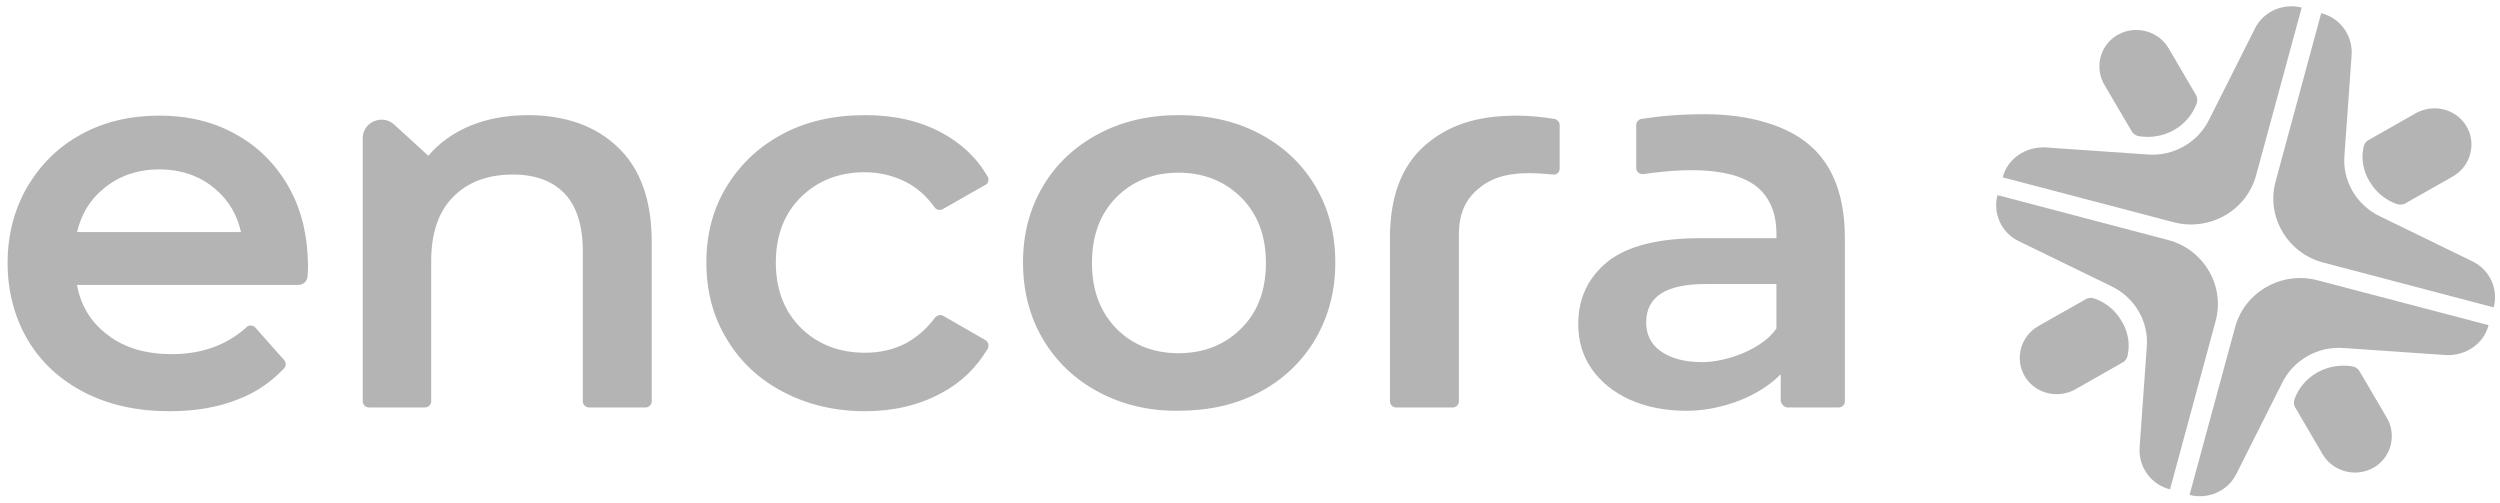 <svg width="199" height="40" viewBox="0 0 199 40" fill="none" xmlns="http://www.w3.org/2000/svg">
<g clip-path="url(#clip0_47_840)">
<path d="M49.191 11.735C50.969 13.409 51.878 15.942 51.878 19.255V31.95C51.878 32.211 51.652 32.434 51.386 32.434H46.882C46.617 32.434 46.39 32.211 46.39 31.95V19.961C46.39 17.951 45.898 16.424 44.953 15.419C44.007 14.414 42.607 13.893 40.83 13.893C38.824 13.893 37.236 14.49 36.062 15.68C34.889 16.871 34.322 18.585 34.322 20.819V31.952C34.322 32.213 34.096 32.436 33.83 32.436H29.366C29.1 32.436 28.874 32.213 28.874 31.952V10.989C28.874 9.723 30.425 9.053 31.372 9.909L34.096 12.402C35.004 11.322 36.139 10.54 37.501 9.982C38.864 9.425 40.415 9.163 42.155 9.163C45.03 9.2 47.414 10.019 49.194 11.732L49.191 11.735Z" fill="#B4B4B4"/>
<path d="M62.359 31.206C60.43 30.201 58.917 28.786 57.855 26.999C56.759 25.212 56.227 23.163 56.227 20.892C56.227 18.621 56.757 16.612 57.855 14.825C58.952 13.038 60.428 11.659 62.32 10.654C64.211 9.649 66.406 9.165 68.867 9.165C71.176 9.165 73.181 9.613 74.921 10.544C76.51 11.4 77.76 12.554 78.63 14.081C78.744 14.304 78.667 14.602 78.441 14.714L75.036 16.651C74.809 16.763 74.543 16.724 74.392 16.502C73.748 15.607 72.993 14.937 72.123 14.492C71.101 13.971 70.002 13.71 68.831 13.71C66.788 13.71 65.086 14.38 63.761 15.682C62.436 16.986 61.755 18.736 61.755 20.895C61.755 23.053 62.436 24.804 63.761 26.107C65.086 27.41 66.788 28.079 68.869 28.079C70.079 28.079 71.178 27.818 72.16 27.297C73.03 26.813 73.788 26.143 74.429 25.285C74.581 25.1 74.844 25.024 75.073 25.136L78.441 27.073C78.667 27.222 78.744 27.481 78.63 27.742C77.722 29.27 76.51 30.461 74.884 31.317C73.144 32.248 71.138 32.732 68.867 32.732C66.445 32.732 64.288 32.211 62.359 31.204V31.206Z" fill="#B4B4B4"/>
<path d="M87.447 31.206C85.555 30.201 84.079 28.786 83.02 26.999C81.961 25.212 81.432 23.163 81.432 20.892C81.432 18.621 81.961 16.612 83.02 14.822C84.079 13.036 85.555 11.657 87.447 10.652C89.338 9.647 91.459 9.163 93.842 9.163C96.226 9.163 98.383 9.647 100.275 10.652C102.166 11.657 103.643 13.036 104.702 14.822C105.761 16.61 106.29 18.619 106.29 20.892C106.29 23.166 105.761 25.175 104.702 26.999C103.643 28.786 102.166 30.201 100.275 31.206C98.383 32.211 96.226 32.695 93.842 32.695C91.459 32.732 89.338 32.211 87.447 31.206ZM98.799 26.143C100.123 24.84 100.767 23.09 100.767 20.931C100.767 18.773 100.123 17.059 98.799 15.719C97.474 14.416 95.808 13.746 93.805 13.746C91.801 13.746 90.134 14.416 88.849 15.719C87.561 17.022 86.92 18.773 86.92 20.931C86.92 23.09 87.563 24.804 88.849 26.143C90.136 27.446 91.799 28.116 93.805 28.116C95.811 28.116 97.513 27.446 98.799 26.143Z" fill="#B4B4B4"/>
<path d="M115.636 32.436C115.901 32.436 116.128 32.213 116.128 31.952V18.66C116.128 17.059 116.62 15.942 117.604 15.086C118.588 14.23 119.799 13.783 121.728 13.783C121.728 13.783 122.635 13.783 123.619 13.896C123.922 13.932 124.149 13.71 124.149 13.412V9.95C124.149 9.727 123.96 9.502 123.733 9.466C122.826 9.317 121.728 9.204 120.743 9.204C117.413 9.204 115.181 10.023 113.364 11.624C111.547 13.262 110.64 15.683 110.64 18.959V31.952C110.64 32.213 110.866 32.436 111.132 32.436H115.636Z" fill="#B4B4B4"/>
<path d="M22.968 14.861C21.947 13.074 20.547 11.659 18.768 10.691C16.99 9.686 14.945 9.202 12.675 9.202C10.406 9.202 8.286 9.686 6.469 10.691C4.615 11.696 3.215 13.111 2.157 14.898C1.135 16.685 0.605 18.695 0.605 20.929C0.605 23.163 1.135 25.21 2.194 27.036C3.253 28.823 4.766 30.238 6.735 31.243C8.703 32.248 10.935 32.732 13.508 32.732C15.514 32.732 17.331 32.434 18.919 31.8C20.396 31.243 21.606 30.385 22.628 29.307C22.779 29.121 22.779 28.86 22.628 28.674L20.319 26.068C20.13 25.882 19.827 25.845 19.638 26.031C18.049 27.483 16.043 28.19 13.66 28.19C11.654 28.19 9.951 27.706 8.627 26.701C7.264 25.696 6.432 24.354 6.129 22.68H23.724C24.141 22.68 24.48 22.381 24.48 21.973C24.517 21.601 24.517 21.34 24.517 21.078C24.48 18.695 23.988 16.648 22.966 14.861H22.968ZM8.249 15.011C9.459 14.006 10.935 13.485 12.675 13.485C14.415 13.485 15.929 14.006 17.14 15.049C18.199 15.944 18.88 17.098 19.183 18.474H6.131C6.471 17.059 7.152 15.905 8.251 15.013L8.249 15.011Z" fill="#B4B4B4"/>
<path d="M142.311 32.436H146.36C146.625 32.436 146.852 32.213 146.852 31.952V18.959C146.852 15.683 145.944 13.226 144.127 11.624C142.311 9.987 139.208 9.092 135.766 9.092C133.571 9.092 132.172 9.241 130.658 9.464C130.432 9.5 130.243 9.725 130.243 9.948V13.373C130.243 13.671 130.509 13.893 130.81 13.857C132.927 13.558 137.657 13.001 139.929 14.937C140.913 15.793 141.405 17.022 141.405 18.623V18.959H135.351C131.983 18.959 129.524 19.592 127.973 20.821C126.422 22.087 125.627 23.725 125.627 25.811C125.627 27.114 125.967 28.304 126.686 29.348C127.404 30.39 128.426 31.209 129.713 31.805C131.038 32.401 132.552 32.7 134.292 32.7C136.486 32.7 139.665 31.881 141.746 29.795V31.917C141.821 32.215 142.049 32.438 142.313 32.438L142.311 32.436ZM141.403 26.143C140.382 27.708 137.543 28.825 135.5 28.825C134.101 28.825 133.002 28.527 132.209 27.969C131.414 27.41 131.036 26.63 131.036 25.662C131.036 23.613 132.624 22.608 135.766 22.608H141.403V26.145V26.143Z" fill="#B4B4B4"/>
<path d="M184.767 1.049L181.135 14.453C180.377 17.245 182.082 20.149 184.918 20.895L198.502 24.469C198.88 23.017 198.199 21.491 196.837 20.819L189.497 17.245C187.568 16.35 186.432 14.377 186.621 12.331L187.188 4.401C187.302 2.836 186.28 1.423 184.767 1.049Z" fill="#B4B4B4"/>
<path d="M188.627 14.453C189.119 15.309 189.914 15.942 190.784 16.24C191.011 16.314 191.276 16.314 191.503 16.167L195.248 14.045C196.687 13.226 197.177 11.363 196.27 9.95C195.4 8.61 193.583 8.236 192.221 9.055L188.55 11.14C188.324 11.253 188.172 11.475 188.133 11.737C187.944 12.631 188.095 13.597 188.625 14.455L188.627 14.453Z" fill="#B4B4B4"/>
<path d="M159.414 14.118L173.035 17.692C175.874 18.438 178.824 16.761 179.582 13.969L183.216 0.602C181.739 0.23 180.188 0.9 179.507 2.24L175.876 9.464C174.968 11.363 172.963 12.48 170.882 12.292L162.822 11.735C161.233 11.661 159.794 12.629 159.416 14.118H159.414Z" fill="#B4B4B4"/>
<path d="M173.037 10.356C173.907 9.872 174.551 9.09 174.854 8.234C174.929 8.011 174.929 7.75 174.779 7.527L172.622 3.841C171.789 2.426 169.898 1.942 168.459 2.836C167.097 3.692 166.719 5.479 167.552 6.821L169.672 10.432C169.786 10.654 170.012 10.803 170.278 10.842C171.185 10.991 172.17 10.842 173.04 10.358L173.037 10.356Z" fill="#B4B4B4"/>
<path d="M172.734 38.951L176.366 25.547C177.124 22.755 175.421 19.851 172.583 19.105L158.999 15.531C158.621 16.983 159.302 18.509 160.664 19.181L168.004 22.755C169.933 23.65 171.069 25.623 170.88 27.669L170.313 35.599C170.199 37.164 171.221 38.577 172.734 38.951Z" fill="#B4B4B4"/>
<path d="M168.874 25.547C168.382 24.691 167.586 24.058 166.716 23.76C166.49 23.684 166.224 23.684 165.998 23.833L162.252 25.955C160.815 26.774 160.323 28.635 161.231 30.05C162.101 31.39 163.917 31.764 165.28 30.943L168.951 28.857C169.177 28.745 169.328 28.523 169.366 28.261C169.555 27.369 169.403 26.401 168.874 25.543V25.547Z" fill="#B4B4B4"/>
<path d="M198.087 25.882L184.466 22.308C181.627 21.562 178.677 23.239 177.919 26.031L174.287 39.398C175.763 39.77 177.315 39.1 177.996 37.76L181.629 30.537C182.537 28.637 184.542 27.52 186.623 27.706L194.684 28.263C196.272 28.337 197.711 27.371 198.089 25.88L198.087 25.882Z" fill="#B4B4B4"/>
<path d="M184.464 29.644C183.594 30.128 182.95 30.91 182.647 31.766C182.572 31.989 182.572 32.25 182.721 32.473L184.879 36.159C185.711 37.574 187.603 38.058 189.042 37.164C190.404 36.308 190.782 34.521 189.949 33.179L187.829 29.568C187.715 29.346 187.489 29.197 187.223 29.16C186.316 29.011 185.331 29.16 184.461 29.644H184.464Z" fill="#B4B4B4"/>
</g>
<defs>
<clipPath id="clip0_47_840">
<rect width="198" height="39" fill="white" transform="translate(0.605 0.5)"/>
</clipPath>
</defs>
</svg>
